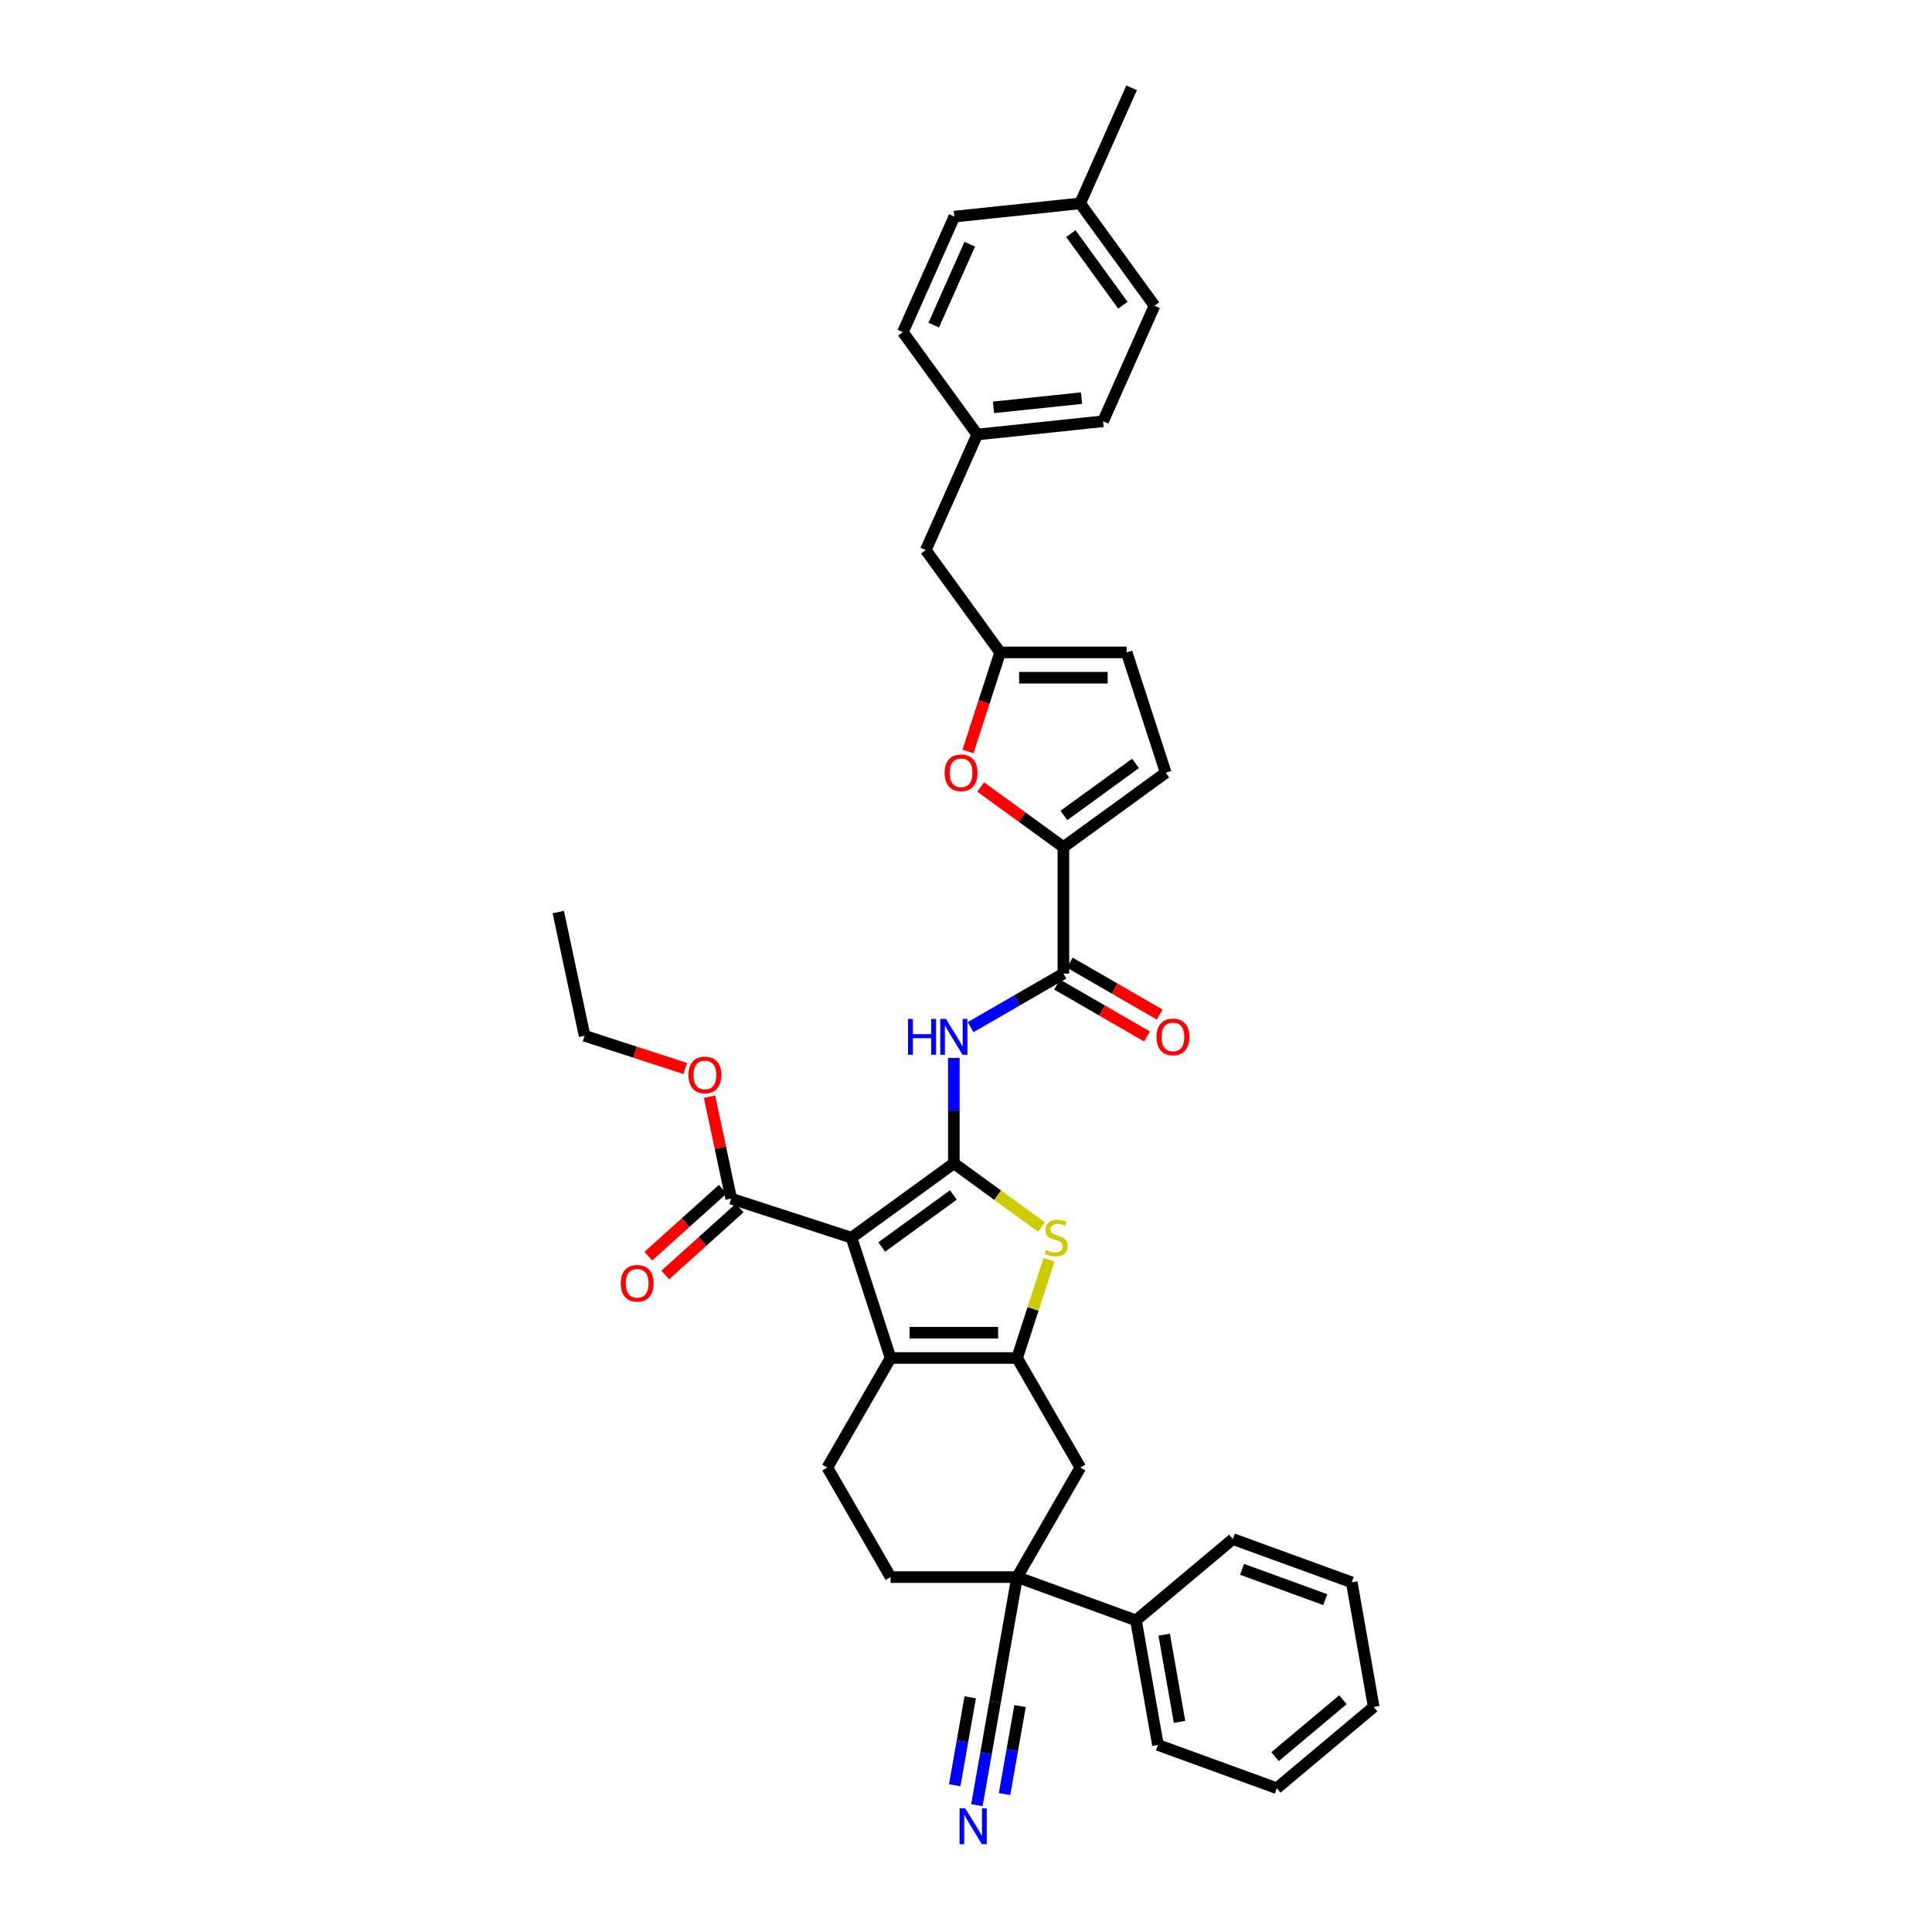 <?xml version='1.0' encoding='iso-8859-1'?>
<svg version='1.1' baseProfile='full'
              xmlns='http://www.w3.org/2000/svg'
                      xmlns:rdkit='http://www.rdkit.org/xml'
                      xmlns:xlink='http://www.w3.org/1999/xlink'
                  xml:space='preserve'
width='1000px' height='1000px' viewBox='0 0 1000 1000'>
<!-- END OF HEADER -->
<rect style='opacity:1.0;fill:#FFFFFF;stroke:none' width='1000' height='1000' x='0' y='0'> </rect>
<path class='bond-0' d='M 493.71,602.142 L 440.738,640.628' style='fill:none;fill-rule:evenodd;stroke:#000000;stroke-width:6px;stroke-linecap:butt;stroke-linejoin:miter;stroke-opacity:1' />
<path class='bond-0' d='M 493.462,618.509 L 456.381,645.45' style='fill:none;fill-rule:evenodd;stroke:#000000;stroke-width:6px;stroke-linecap:butt;stroke-linejoin:miter;stroke-opacity:1' />
<path class='bond-3' d='M 493.71,602.142 L 516.405,618.631' style='fill:none;fill-rule:evenodd;stroke:#000000;stroke-width:6px;stroke-linecap:butt;stroke-linejoin:miter;stroke-opacity:1' />
<path class='bond-3' d='M 516.405,618.631 L 539.1,635.119' style='fill:none;fill-rule:evenodd;stroke:#CCCC00;stroke-width:6px;stroke-linecap:butt;stroke-linejoin:miter;stroke-opacity:1' />
<path class='bond-4' d='M 493.71,602.142 L 493.71,574.858' style='fill:none;fill-rule:evenodd;stroke:#000000;stroke-width:6px;stroke-linecap:butt;stroke-linejoin:miter;stroke-opacity:1' />
<path class='bond-4' d='M 493.71,574.858 L 493.71,547.573' style='fill:none;fill-rule:evenodd;stroke:#0000FF;stroke-width:6px;stroke-linecap:butt;stroke-linejoin:miter;stroke-opacity:1' />
<path class='bond-2' d='M 440.738,640.628 L 460.972,702.9' style='fill:none;fill-rule:evenodd;stroke:#000000;stroke-width:6px;stroke-linecap:butt;stroke-linejoin:miter;stroke-opacity:1' />
<path class='bond-9' d='M 440.738,640.628 L 378.466,620.395' style='fill:none;fill-rule:evenodd;stroke:#000000;stroke-width:6px;stroke-linecap:butt;stroke-linejoin:miter;stroke-opacity:1' />
<path class='bond-1' d='M 526.449,702.9 L 534.717,677.454' style='fill:none;fill-rule:evenodd;stroke:#000000;stroke-width:6px;stroke-linecap:butt;stroke-linejoin:miter;stroke-opacity:1' />
<path class='bond-1' d='M 534.717,677.454 L 542.985,652.008' style='fill:none;fill-rule:evenodd;stroke:#CCCC00;stroke-width:6px;stroke-linecap:butt;stroke-linejoin:miter;stroke-opacity:1' />
<path class='bond-10' d='M 526.449,702.9 L 559.187,759.605' style='fill:none;fill-rule:evenodd;stroke:#000000;stroke-width:6px;stroke-linecap:butt;stroke-linejoin:miter;stroke-opacity:1' />
<path class='bond-37' d='M 526.449,702.9 L 460.972,702.9' style='fill:none;fill-rule:evenodd;stroke:#000000;stroke-width:6px;stroke-linecap:butt;stroke-linejoin:miter;stroke-opacity:1' />
<path class='bond-37' d='M 516.627,689.805 L 470.793,689.805' style='fill:none;fill-rule:evenodd;stroke:#000000;stroke-width:6px;stroke-linecap:butt;stroke-linejoin:miter;stroke-opacity:1' />
<path class='bond-15' d='M 460.972,702.9 L 428.233,759.605' style='fill:none;fill-rule:evenodd;stroke:#000000;stroke-width:6px;stroke-linecap:butt;stroke-linejoin:miter;stroke-opacity:1' />
<path class='bond-6' d='M 502.379,531.66 L 526.397,517.793' style='fill:none;fill-rule:evenodd;stroke:#0000FF;stroke-width:6px;stroke-linecap:butt;stroke-linejoin:miter;stroke-opacity:1' />
<path class='bond-6' d='M 526.397,517.793 L 550.415,503.926' style='fill:none;fill-rule:evenodd;stroke:#000000;stroke-width:6px;stroke-linecap:butt;stroke-linejoin:miter;stroke-opacity:1' />
<path class='bond-5' d='M 550.415,438.45 L 550.415,503.926' style='fill:none;fill-rule:evenodd;stroke:#000000;stroke-width:6px;stroke-linecap:butt;stroke-linejoin:miter;stroke-opacity:1' />
<path class='bond-8' d='M 550.415,438.45 L 529.003,422.893' style='fill:none;fill-rule:evenodd;stroke:#000000;stroke-width:6px;stroke-linecap:butt;stroke-linejoin:miter;stroke-opacity:1' />
<path class='bond-8' d='M 529.003,422.893 L 507.592,407.337' style='fill:none;fill-rule:evenodd;stroke:#FF0000;stroke-width:6px;stroke-linecap:butt;stroke-linejoin:miter;stroke-opacity:1' />
<path class='bond-12' d='M 550.415,438.45 L 603.387,399.963' style='fill:none;fill-rule:evenodd;stroke:#000000;stroke-width:6px;stroke-linecap:butt;stroke-linejoin:miter;stroke-opacity:1' />
<path class='bond-12' d='M 550.663,422.082 L 587.744,395.142' style='fill:none;fill-rule:evenodd;stroke:#000000;stroke-width:6px;stroke-linecap:butt;stroke-linejoin:miter;stroke-opacity:1' />
<path class='bond-18' d='M 547.141,509.597 L 570.419,523.036' style='fill:none;fill-rule:evenodd;stroke:#000000;stroke-width:6px;stroke-linecap:butt;stroke-linejoin:miter;stroke-opacity:1' />
<path class='bond-18' d='M 570.419,523.036 L 593.697,536.476' style='fill:none;fill-rule:evenodd;stroke:#FF0000;stroke-width:6px;stroke-linecap:butt;stroke-linejoin:miter;stroke-opacity:1' />
<path class='bond-18' d='M 553.689,498.256 L 576.967,511.695' style='fill:none;fill-rule:evenodd;stroke:#000000;stroke-width:6px;stroke-linecap:butt;stroke-linejoin:miter;stroke-opacity:1' />
<path class='bond-18' d='M 576.967,511.695 L 600.244,525.135' style='fill:none;fill-rule:evenodd;stroke:#FF0000;stroke-width:6px;stroke-linecap:butt;stroke-linejoin:miter;stroke-opacity:1' />
<path class='bond-7' d='M 526.449,816.31 L 559.187,759.605' style='fill:none;fill-rule:evenodd;stroke:#000000;stroke-width:6px;stroke-linecap:butt;stroke-linejoin:miter;stroke-opacity:1' />
<path class='bond-13' d='M 526.449,816.31 L 515.079,880.792' style='fill:none;fill-rule:evenodd;stroke:#000000;stroke-width:6px;stroke-linecap:butt;stroke-linejoin:miter;stroke-opacity:1' />
<path class='bond-20' d='M 526.449,816.31 L 587.977,838.704' style='fill:none;fill-rule:evenodd;stroke:#000000;stroke-width:6px;stroke-linecap:butt;stroke-linejoin:miter;stroke-opacity:1' />
<path class='bond-38' d='M 526.449,816.31 L 460.972,816.31' style='fill:none;fill-rule:evenodd;stroke:#000000;stroke-width:6px;stroke-linecap:butt;stroke-linejoin:miter;stroke-opacity:1' />
<path class='bond-11' d='M 501.021,388.95 L 509.349,363.32' style='fill:none;fill-rule:evenodd;stroke:#FF0000;stroke-width:6px;stroke-linecap:butt;stroke-linejoin:miter;stroke-opacity:1' />
<path class='bond-11' d='M 509.349,363.32 L 517.676,337.691' style='fill:none;fill-rule:evenodd;stroke:#000000;stroke-width:6px;stroke-linecap:butt;stroke-linejoin:miter;stroke-opacity:1' />
<path class='bond-19' d='M 374.085,615.529 L 354.83,632.866' style='fill:none;fill-rule:evenodd;stroke:#000000;stroke-width:6px;stroke-linecap:butt;stroke-linejoin:miter;stroke-opacity:1' />
<path class='bond-19' d='M 354.83,632.866 L 335.575,650.203' style='fill:none;fill-rule:evenodd;stroke:#FF0000;stroke-width:6px;stroke-linecap:butt;stroke-linejoin:miter;stroke-opacity:1' />
<path class='bond-19' d='M 382.847,625.261 L 363.592,642.598' style='fill:none;fill-rule:evenodd;stroke:#000000;stroke-width:6px;stroke-linecap:butt;stroke-linejoin:miter;stroke-opacity:1' />
<path class='bond-19' d='M 363.592,642.598 L 344.337,659.935' style='fill:none;fill-rule:evenodd;stroke:#FF0000;stroke-width:6px;stroke-linecap:butt;stroke-linejoin:miter;stroke-opacity:1' />
<path class='bond-22' d='M 378.466,620.395 L 372.86,594.022' style='fill:none;fill-rule:evenodd;stroke:#000000;stroke-width:6px;stroke-linecap:butt;stroke-linejoin:miter;stroke-opacity:1' />
<path class='bond-22' d='M 372.86,594.022 L 367.255,567.65' style='fill:none;fill-rule:evenodd;stroke:#FF0000;stroke-width:6px;stroke-linecap:butt;stroke-linejoin:miter;stroke-opacity:1' />
<path class='bond-21' d='M 517.676,337.691 L 479.19,284.719' style='fill:none;fill-rule:evenodd;stroke:#000000;stroke-width:6px;stroke-linecap:butt;stroke-linejoin:miter;stroke-opacity:1' />
<path class='bond-39' d='M 517.676,337.691 L 583.153,337.691' style='fill:none;fill-rule:evenodd;stroke:#000000;stroke-width:6px;stroke-linecap:butt;stroke-linejoin:miter;stroke-opacity:1' />
<path class='bond-39' d='M 527.498,350.786 L 573.332,350.786' style='fill:none;fill-rule:evenodd;stroke:#000000;stroke-width:6px;stroke-linecap:butt;stroke-linejoin:miter;stroke-opacity:1' />
<path class='bond-16' d='M 603.387,399.963 L 583.153,337.691' style='fill:none;fill-rule:evenodd;stroke:#000000;stroke-width:6px;stroke-linecap:butt;stroke-linejoin:miter;stroke-opacity:1' />
<path class='bond-14' d='M 515.079,880.792 L 510.355,907.579' style='fill:none;fill-rule:evenodd;stroke:#000000;stroke-width:6px;stroke-linecap:butt;stroke-linejoin:miter;stroke-opacity:1' />
<path class='bond-14' d='M 510.355,907.579 L 505.632,934.365' style='fill:none;fill-rule:evenodd;stroke:#0000FF;stroke-width:6px;stroke-linecap:butt;stroke-linejoin:miter;stroke-opacity:1' />
<path class='bond-14' d='M 502.182,878.518 L 498.167,901.287' style='fill:none;fill-rule:evenodd;stroke:#000000;stroke-width:6px;stroke-linecap:butt;stroke-linejoin:miter;stroke-opacity:1' />
<path class='bond-14' d='M 498.167,901.287 L 494.153,924.055' style='fill:none;fill-rule:evenodd;stroke:#0000FF;stroke-width:6px;stroke-linecap:butt;stroke-linejoin:miter;stroke-opacity:1' />
<path class='bond-14' d='M 527.975,883.066 L 523.96,905.835' style='fill:none;fill-rule:evenodd;stroke:#000000;stroke-width:6px;stroke-linecap:butt;stroke-linejoin:miter;stroke-opacity:1' />
<path class='bond-14' d='M 523.96,905.835 L 519.946,928.603' style='fill:none;fill-rule:evenodd;stroke:#0000FF;stroke-width:6px;stroke-linecap:butt;stroke-linejoin:miter;stroke-opacity:1' />
<path class='bond-17' d='M 428.233,759.605 L 460.972,816.31' style='fill:none;fill-rule:evenodd;stroke:#000000;stroke-width:6px;stroke-linecap:butt;stroke-linejoin:miter;stroke-opacity:1' />
<path class='bond-29' d='M 587.977,838.704 L 599.347,903.186' style='fill:none;fill-rule:evenodd;stroke:#000000;stroke-width:6px;stroke-linecap:butt;stroke-linejoin:miter;stroke-opacity:1' />
<path class='bond-29' d='M 602.579,846.102 L 610.538,891.24' style='fill:none;fill-rule:evenodd;stroke:#000000;stroke-width:6px;stroke-linecap:butt;stroke-linejoin:miter;stroke-opacity:1' />
<path class='bond-30' d='M 587.977,838.704 L 638.135,796.616' style='fill:none;fill-rule:evenodd;stroke:#000000;stroke-width:6px;stroke-linecap:butt;stroke-linejoin:miter;stroke-opacity:1' />
<path class='bond-23' d='M 479.19,284.719 L 505.822,224.903' style='fill:none;fill-rule:evenodd;stroke:#000000;stroke-width:6px;stroke-linecap:butt;stroke-linejoin:miter;stroke-opacity:1' />
<path class='bond-31' d='M 354.704,553.051 L 328.642,544.583' style='fill:none;fill-rule:evenodd;stroke:#FF0000;stroke-width:6px;stroke-linecap:butt;stroke-linejoin:miter;stroke-opacity:1' />
<path class='bond-31' d='M 328.642,544.583 L 302.58,536.115' style='fill:none;fill-rule:evenodd;stroke:#000000;stroke-width:6px;stroke-linecap:butt;stroke-linejoin:miter;stroke-opacity:1' />
<path class='bond-25' d='M 505.822,224.903 L 467.335,171.931' style='fill:none;fill-rule:evenodd;stroke:#000000;stroke-width:6px;stroke-linecap:butt;stroke-linejoin:miter;stroke-opacity:1' />
<path class='bond-26' d='M 505.822,224.903 L 570.94,218.059' style='fill:none;fill-rule:evenodd;stroke:#000000;stroke-width:6px;stroke-linecap:butt;stroke-linejoin:miter;stroke-opacity:1' />
<path class='bond-26' d='M 514.221,210.853 L 559.803,206.062' style='fill:none;fill-rule:evenodd;stroke:#000000;stroke-width:6px;stroke-linecap:butt;stroke-linejoin:miter;stroke-opacity:1' />
<path class='bond-24' d='M 559.086,105.271 L 597.572,158.243' style='fill:none;fill-rule:evenodd;stroke:#000000;stroke-width:6px;stroke-linecap:butt;stroke-linejoin:miter;stroke-opacity:1' />
<path class='bond-24' d='M 554.264,120.914 L 581.205,157.994' style='fill:none;fill-rule:evenodd;stroke:#000000;stroke-width:6px;stroke-linecap:butt;stroke-linejoin:miter;stroke-opacity:1' />
<path class='bond-32' d='M 559.086,105.271 L 585.717,45.455' style='fill:none;fill-rule:evenodd;stroke:#000000;stroke-width:6px;stroke-linecap:butt;stroke-linejoin:miter;stroke-opacity:1' />
<path class='bond-41' d='M 559.086,105.271 L 493.967,112.115' style='fill:none;fill-rule:evenodd;stroke:#000000;stroke-width:6px;stroke-linecap:butt;stroke-linejoin:miter;stroke-opacity:1' />
<path class='bond-28' d='M 467.335,171.931 L 493.967,112.115' style='fill:none;fill-rule:evenodd;stroke:#000000;stroke-width:6px;stroke-linecap:butt;stroke-linejoin:miter;stroke-opacity:1' />
<path class='bond-28' d='M 483.293,168.285 L 501.936,126.414' style='fill:none;fill-rule:evenodd;stroke:#000000;stroke-width:6px;stroke-linecap:butt;stroke-linejoin:miter;stroke-opacity:1' />
<path class='bond-27' d='M 570.94,218.059 L 597.572,158.243' style='fill:none;fill-rule:evenodd;stroke:#000000;stroke-width:6px;stroke-linecap:butt;stroke-linejoin:miter;stroke-opacity:1' />
<path class='bond-35' d='M 599.347,903.186 L 660.875,925.581' style='fill:none;fill-rule:evenodd;stroke:#000000;stroke-width:6px;stroke-linecap:butt;stroke-linejoin:miter;stroke-opacity:1' />
<path class='bond-34' d='M 638.135,796.616 L 699.663,819.011' style='fill:none;fill-rule:evenodd;stroke:#000000;stroke-width:6px;stroke-linecap:butt;stroke-linejoin:miter;stroke-opacity:1' />
<path class='bond-34' d='M 642.885,812.281 L 685.955,827.957' style='fill:none;fill-rule:evenodd;stroke:#000000;stroke-width:6px;stroke-linecap:butt;stroke-linejoin:miter;stroke-opacity:1' />
<path class='bond-33' d='M 302.58,536.115 L 288.967,472.069' style='fill:none;fill-rule:evenodd;stroke:#000000;stroke-width:6px;stroke-linecap:butt;stroke-linejoin:miter;stroke-opacity:1' />
<path class='bond-36' d='M 699.663,819.011 L 711.033,883.493' style='fill:none;fill-rule:evenodd;stroke:#000000;stroke-width:6px;stroke-linecap:butt;stroke-linejoin:miter;stroke-opacity:1' />
<path class='bond-40' d='M 660.875,925.581 L 711.033,883.493' style='fill:none;fill-rule:evenodd;stroke:#000000;stroke-width:6px;stroke-linecap:butt;stroke-linejoin:miter;stroke-opacity:1' />
<path class='bond-40' d='M 659.981,909.236 L 695.092,879.774' style='fill:none;fill-rule:evenodd;stroke:#000000;stroke-width:6px;stroke-linecap:butt;stroke-linejoin:miter;stroke-opacity:1' />
<path  class='atom-4' d='M 541.444 646.992
Q 541.653 647.071, 542.518 647.438
Q 543.382 647.804, 544.325 648.04
Q 545.294 648.25, 546.237 648.25
Q 547.992 648.25, 549.013 647.412
Q 550.034 646.547, 550.034 645.054
Q 550.034 644.033, 549.511 643.404
Q 549.013 642.776, 548.227 642.435
Q 547.442 642.095, 546.132 641.702
Q 544.482 641.204, 543.487 640.733
Q 542.518 640.261, 541.811 639.266
Q 541.13 638.271, 541.13 636.595
Q 541.13 634.264, 542.701 632.823
Q 544.299 631.383, 547.442 631.383
Q 549.589 631.383, 552.025 632.404
L 551.423 634.421
Q 549.196 633.504, 547.52 633.504
Q 545.713 633.504, 544.718 634.264
Q 543.723 634.997, 543.749 636.28
Q 543.749 637.276, 544.246 637.878
Q 544.77 638.48, 545.503 638.821
Q 546.263 639.161, 547.52 639.554
Q 549.196 640.078, 550.192 640.602
Q 551.187 641.126, 551.894 642.2
Q 552.627 643.247, 552.627 645.054
Q 552.627 647.621, 550.899 649.009
Q 549.196 650.371, 546.342 650.371
Q 544.692 650.371, 543.434 650.004
Q 542.203 649.664, 540.737 649.062
L 541.444 646.992
' fill='#CCCC00'/>
<path  class='atom-5' d='M 469.994 527.393
L 472.509 527.393
L 472.509 535.277
L 481.99 535.277
L 481.99 527.393
L 484.504 527.393
L 484.504 545.936
L 481.99 545.936
L 481.99 537.372
L 472.509 537.372
L 472.509 545.936
L 469.994 545.936
L 469.994 527.393
' fill='#0000FF'/>
<path  class='atom-5' d='M 489.611 527.393
L 495.688 537.215
Q 496.29 538.184, 497.259 539.939
Q 498.228 541.693, 498.28 541.798
L 498.28 527.393
L 500.742 527.393
L 500.742 545.936
L 498.202 545.936
L 491.68 535.198
Q 490.921 533.941, 490.109 532.501
Q 489.323 531.06, 489.087 530.615
L 489.087 545.936
L 486.678 545.936
L 486.678 527.393
L 489.611 527.393
' fill='#0000FF'/>
<path  class='atom-9' d='M 488.931 400.016
Q 488.931 395.563, 491.131 393.075
Q 493.331 390.587, 497.443 390.587
Q 501.555 390.587, 503.755 393.075
Q 505.955 395.563, 505.955 400.016
Q 505.955 404.52, 503.729 407.087
Q 501.502 409.628, 497.443 409.628
Q 493.357 409.628, 491.131 407.087
Q 488.931 404.547, 488.931 400.016
M 497.443 407.532
Q 500.271 407.532, 501.791 405.647
Q 503.336 403.735, 503.336 400.016
Q 503.336 396.375, 501.791 394.542
Q 500.271 392.682, 497.443 392.682
Q 494.614 392.682, 493.069 394.515
Q 491.55 396.349, 491.55 400.016
Q 491.55 403.761, 493.069 405.647
Q 494.614 407.532, 497.443 407.532
' fill='#FF0000'/>
<path  class='atom-15' d='M 499.61 936.002
L 505.686 945.824
Q 506.288 946.793, 507.258 948.548
Q 508.227 950.303, 508.279 950.407
L 508.279 936.002
L 510.741 936.002
L 510.741 954.545
L 508.2 954.545
L 501.679 943.807
Q 500.919 942.55, 500.107 941.11
Q 499.322 939.669, 499.086 939.224
L 499.086 954.545
L 496.676 954.545
L 496.676 936.002
L 499.61 936.002
' fill='#0000FF'/>
<path  class='atom-19' d='M 598.607 536.717
Q 598.607 532.265, 600.807 529.777
Q 603.007 527.289, 607.119 527.289
Q 611.231 527.289, 613.431 529.777
Q 615.631 532.265, 615.631 536.717
Q 615.631 541.222, 613.405 543.789
Q 611.179 546.329, 607.119 546.329
Q 603.034 546.329, 600.807 543.789
Q 598.607 541.248, 598.607 536.717
M 607.119 544.234
Q 609.948 544.234, 611.467 542.348
Q 613.012 540.436, 613.012 536.717
Q 613.012 533.077, 611.467 531.243
Q 609.948 529.384, 607.119 529.384
Q 604.291 529.384, 602.746 531.217
Q 601.227 533.051, 601.227 536.717
Q 601.227 540.463, 602.746 542.348
Q 604.291 544.234, 607.119 544.234
' fill='#FF0000'/>
<path  class='atom-20' d='M 321.295 664.26
Q 321.295 659.807, 323.495 657.319
Q 325.695 654.831, 329.807 654.831
Q 333.919 654.831, 336.119 657.319
Q 338.319 659.807, 338.319 664.26
Q 338.319 668.764, 336.093 671.331
Q 333.867 673.872, 329.807 673.872
Q 325.721 673.872, 323.495 671.331
Q 321.295 668.791, 321.295 664.26
M 329.807 671.776
Q 332.636 671.776, 334.155 669.891
Q 335.7 667.979, 335.7 664.26
Q 335.7 660.619, 334.155 658.786
Q 332.636 656.926, 329.807 656.926
Q 326.979 656.926, 325.433 658.76
Q 323.914 660.593, 323.914 664.26
Q 323.914 668.005, 325.433 669.891
Q 326.979 671.776, 329.807 671.776
' fill='#FF0000'/>
<path  class='atom-23' d='M 356.341 556.401
Q 356.341 551.949, 358.541 549.46
Q 360.741 546.972, 364.853 546.972
Q 368.965 546.972, 371.165 549.46
Q 373.365 551.949, 373.365 556.401
Q 373.365 560.906, 371.138 563.472
Q 368.912 566.013, 364.853 566.013
Q 360.767 566.013, 358.541 563.472
Q 356.341 560.932, 356.341 556.401
M 364.853 563.918
Q 367.681 563.918, 369.2 562.032
Q 370.746 560.12, 370.746 556.401
Q 370.746 552.76, 369.2 550.927
Q 367.681 549.068, 364.853 549.068
Q 362.024 549.068, 360.479 550.901
Q 358.96 552.734, 358.96 556.401
Q 358.96 560.146, 360.479 562.032
Q 362.024 563.918, 364.853 563.918
' fill='#FF0000'/>
</svg>
